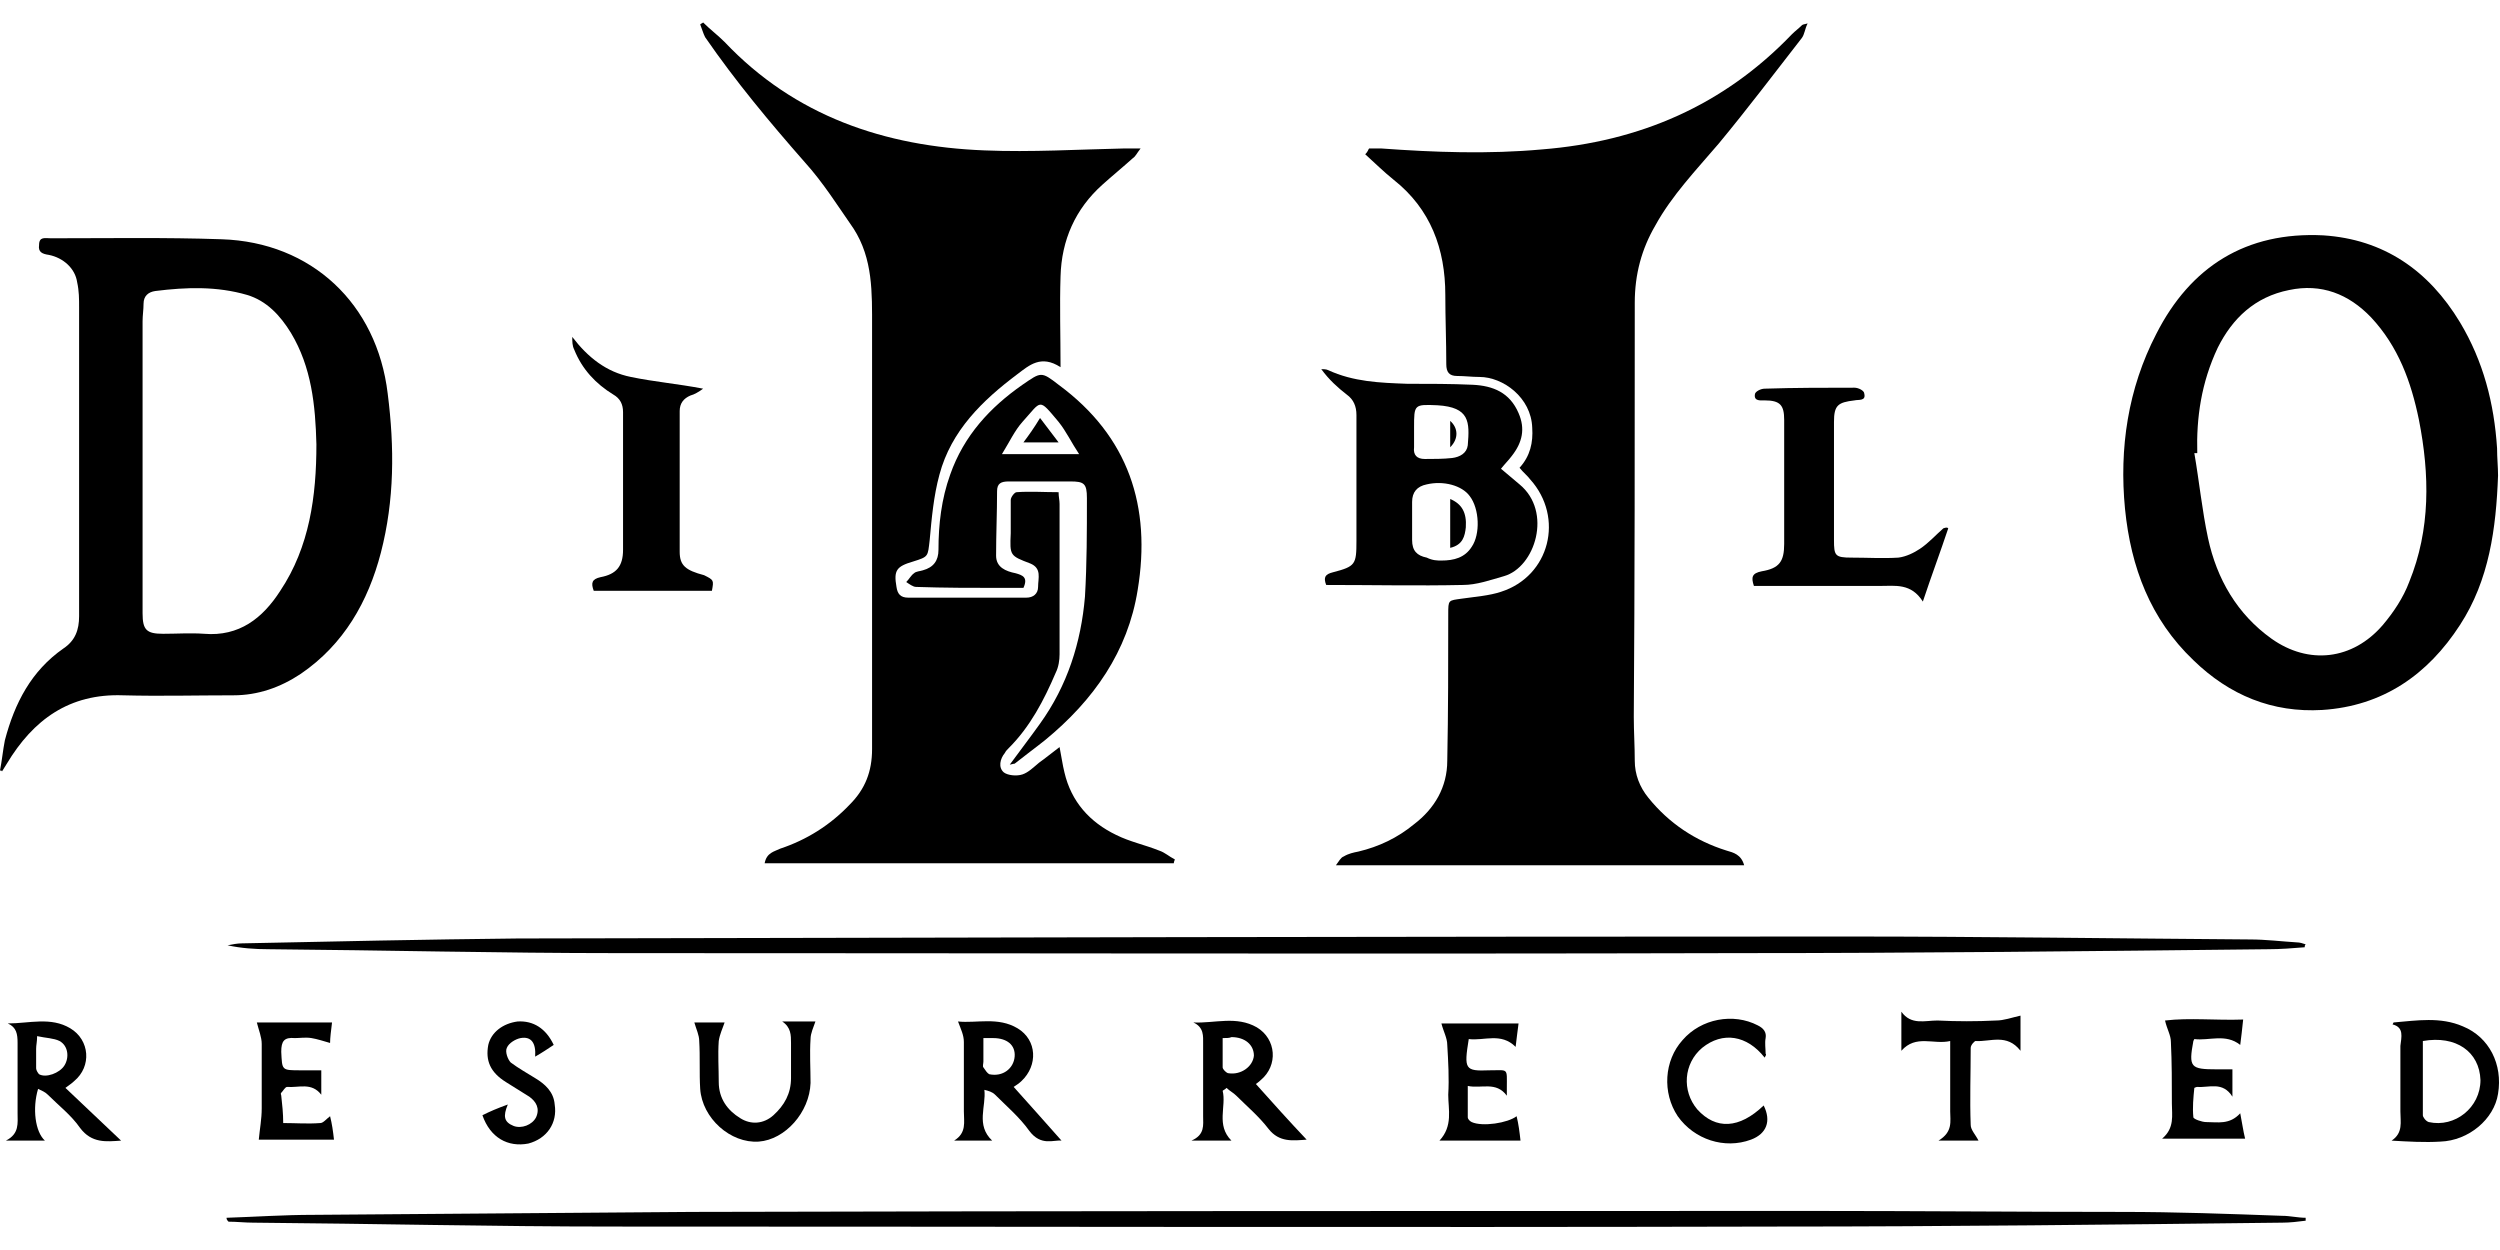 <?xml version="1.0" encoding="utf-8"?>
<!-- Generator: Adobe Illustrator 23.0.3, SVG Export Plug-In . SVG Version: 6.00 Build 0)  -->
<svg version="1.1" id="Layer_1" xmlns="http://www.w3.org/2000/svg" xmlns:xlink="http://www.w3.org/1999/xlink" x="0px" y="0px"
	 viewBox="0 0 256 128" style="enable-background:new 0 0 256 128;" xml:space="preserve">
<path d="M140.2,15.2c0.4,0,0.8,0,1.2,0c5.5,0.4,11,0.6,16.5,0.1c10-0.8,18.6-4.5,25.6-11.8c0.3-0.3,0.7-0.6,1-0.9
	c0.1-0.1,0.2-0.1,0.6-0.2c-0.3,0.6-0.3,1.1-0.6,1.5c-2.8,3.6-5.6,7.3-8.5,10.8c-2.3,2.7-4.8,5.3-6.5,8.4c-1.4,2.4-2.1,5-2.1,7.9
	c0,14.1,0,28.3-0.1,42.4c0,1.5,0.1,3,0.1,4.5c0,1.4,0.5,2.7,1.4,3.8c2.1,2.6,4.8,4.4,8,5.4c0.7,0.2,1.5,0.4,1.8,1.5
	c-13.9,0-27.7,0-41.8,0c0.3-0.4,0.5-0.8,0.8-0.9c0.5-0.3,1-0.4,1.5-0.5c2.1-0.5,4-1.4,5.7-2.8c2.1-1.6,3.4-3.8,3.4-6.5
	c0.1-5,0.1-10,0.1-15c0-1.5,0-1.4,1.4-1.6c1.4-0.2,2.8-0.3,4-0.7c5-1.6,6.5-7.6,3-11.5c-0.3-0.4-0.7-0.7-1.1-1.2
	c1.1-1.2,1.4-2.6,1.3-4.1c-0.1-3.1-3-5.2-5.4-5.2c-0.8,0-1.5-0.1-2.3-0.1c-0.8,0-1.1-0.4-1.1-1.2c0-2.4-0.1-4.7-0.1-7.1
	c0-4.7-1.5-8.8-5.3-11.8c-1-0.8-1.9-1.7-2.9-2.6C140.1,15.5,140.1,15.3,140.2,15.2z"/>
<path d="M78.3,88.4c0.2-1.1,1-1.2,1.6-1.5c2.7-0.9,5.1-2.4,7.1-4.5c1.6-1.6,2.3-3.4,2.3-5.7c0-14.4,0-28.8,0-43.2
	c0-3.5,0.1-7-1.9-10.1c-1.6-2.3-3.1-4.7-5-6.8c-3.6-4.1-7.1-8.3-10.2-12.8C72,3.4,71.9,3,71.7,2.5c0.1-0.1,0.2-0.1,0.3-0.2
	c0.7,0.7,1.5,1.3,2.2,2c7.2,7.6,16.4,10.7,26.6,11.1c4.8,0.2,9.6-0.1,14.4-0.2c0.4,0,0.9,0,1.6,0c-0.4,0.5-0.5,0.8-0.8,1
	c-1,0.9-2.1,1.8-3.1,2.7c-2.8,2.5-4.2,5.7-4.3,9.4c-0.1,3,0,6,0,9.3c-2-1.3-3.2-0.2-4.4,0.7c-3.6,2.7-6.8,5.8-8,10.3
	c-0.6,2.2-0.8,4.5-1,6.7c-0.2,1.7-0.1,1.7-1.7,2.2c-1.7,0.5-2,0.9-1.7,2.6c0.1,0.7,0.4,1.1,1.2,1.1c4,0,8,0,12.1,0
	c0.7,0,1.2-0.4,1.2-1.1c0-0.9,0.4-1.9-0.8-2.4c-2.1-0.8-2.1-0.8-2-3.1c0-1.1,0-2.2,0-3.4c0-0.3,0.4-0.8,0.6-0.8c1.4-0.1,2.8,0,4.3,0
	c0,0.5,0.1,0.8,0.1,1.2c0,5.1,0,10.3,0,15.4c0,0.6-0.1,1.3-0.4,1.9c-1.2,2.8-2.6,5.5-4.8,7.7c-0.2,0.2-0.3,0.3-0.4,0.5
	c-0.5,0.6-0.7,1.5-0.1,2c0.4,0.3,1.3,0.4,1.9,0.2c0.6-0.2,1.1-0.7,1.7-1.2c0.7-0.5,1.3-1,2.1-1.6c0.2,1,0.3,1.8,0.5,2.6
	c0.7,3,2.6,5.1,5.3,6.4c1.4,0.7,2.9,1,4.4,1.6c0.6,0.2,1,0.6,1.6,0.9c0,0.1-0.1,0.2-0.1,0.4C105.9,88.4,92.2,88.4,78.3,88.4z"/>
<path d="M0,78.9c0.2-1,0.3-2.1,0.5-3.1c1-3.8,2.7-7.1,6-9.4c1.2-0.8,1.6-1.9,1.6-3.3c0-10.5,0-21.1,0-31.6c0-0.9,0-1.7-0.2-2.6
	c-0.2-1.4-1.4-2.5-2.9-2.8c-0.7-0.1-1.1-0.3-1-1c0-0.9,0.6-0.7,1.2-0.7c5.8,0,11.7-0.1,17.5,0.1c9.2,0.3,15.9,6.6,17,15.8
	c0.7,5.5,0.7,10.9-0.7,16.3c-1.3,5-3.8,9.4-8.2,12.4c-2.1,1.4-4.4,2.2-6.9,2.2c-3.8,0-7.5,0.1-11.3,0C7.1,71,3.4,73.7,0.7,78.2
	c-0.2,0.3-0.3,0.5-0.5,0.8C0.2,78.9,0.1,78.9,0,78.9z M14.6,47.5c0,5.1,0,10.2,0,15.3c0,1.7,0.4,2.1,2.1,2.1c1.4,0,2.8-0.1,4.2,0
	c3.6,0.3,6-1.6,7.8-4.4c3-4.5,3.7-9.7,3.7-15c-0.1-4-0.5-7.9-2.6-11.4c-1.1-1.8-2.5-3.3-4.5-3.9c-3.1-0.9-6.2-0.8-9.4-0.4
	c-0.7,0.1-1.2,0.5-1.2,1.3c0,0.6-0.1,1.2-0.1,1.8C14.6,37.9,14.6,42.7,14.6,47.5z"/>
<path d="M255.8,48.7c-0.2,5.4-0.9,10.7-3.9,15.3c-3.3,5.1-7.9,8.3-14.1,8.7c-5.1,0.3-9.5-1.5-13.2-5.1c-4.4-4.2-6.4-9.5-7-15.5
	c-0.6-6.2,0.3-12.3,3.2-17.9c3.5-6.9,9.2-10.5,17.1-10.1c6.2,0.4,10.8,3.6,14,8.9c2.4,4,3.5,8.3,3.8,12.9
	C255.7,46.9,255.8,47.8,255.8,48.7z M225,46.4c-0.1,0-0.2,0-0.3,0c0.5,2.9,0.8,5.9,1.4,8.7c0.9,4.2,3,7.8,6.5,10.3
	c3.8,2.7,8.3,2.2,11.4-1.4c1.1-1.3,2.1-2.8,2.7-4.4c2.2-5.4,2.1-11,1-16.6c-0.8-3.9-2.1-7.5-4.9-10.5c-2.3-2.4-5.1-3.5-8.4-2.8
	c-3.5,0.7-5.8,2.9-7.3,5.9C225.4,39.2,224.9,42.8,225,46.4z"/>
<path d="M236,97c-1.2,0.1-2.5,0.2-3.7,0.2c-18.1,0.2-36.1,0.4-54.2,0.4c-38.3,0.1-76.6,0-115,0c-11.9,0-23.8-0.3-35.6-0.4
	c-1.4,0-2.8-0.1-4.2-0.4c0.5-0.1,1-0.2,1.5-0.2c9.4-0.2,18.8-0.4,28.2-0.5c45.4-0.1,90.8-0.2,136.2-0.2c13.7,0,27.5,0.2,41.2,0.3
	c1.6,0,3.2,0.2,4.8,0.3c0.3,0,0.6,0.1,0.9,0.2C236,96.8,236,96.9,236,97z"/>
<path d="M103.4,78.3c1.1-1.5,2.1-2.8,3.1-4.2c2.8-3.9,4.2-8.3,4.6-13c0.2-3.4,0.2-6.7,0.2-10.1c0-1.5-0.3-1.7-1.7-1.7
	c-2.1,0-4.2,0-6.3,0c-0.8,0-1.2,0.2-1.2,1c0,2.2-0.1,4.4-0.1,6.6c0,1.2,1,1.6,2,1.8c0.7,0.2,1.3,0.4,0.8,1.5c-0.8,0-1.7,0-2.5,0
	c-2.8,0-5.6,0-8.5-0.1c-0.3,0-0.7-0.3-1-0.5c0.3-0.3,0.5-0.7,0.8-0.9c0.2-0.2,0.6-0.2,0.9-0.3c1.1-0.3,1.6-1,1.6-2.1
	c0-2.6,0.3-5.2,1.2-7.7c1.4-4,4.1-6.9,7.4-9.2c1.9-1.3,1.9-1.4,3.7,0c7.2,5.3,9.5,12.5,8.1,21c-1,6.3-4.5,11.3-9.5,15.4
	c-1,0.8-2.1,1.6-3.1,2.4C103.9,78.2,103.8,78.2,103.4,78.3z M110.5,46.5c-0.8-1.2-1.3-2.3-2.1-3.3c-2.1-2.5-1.7-2.2-3.7,0
	c-0.8,0.9-1.3,2-2.1,3.3C105.5,46.5,107.8,46.5,110.5,46.5z"/>
<path d="M23.2,124.7c3-0.1,5.9-0.3,8.9-0.3c12.9-0.1,25.9-0.2,38.8-0.3c38.3-0.1,76.6-0.1,114.9-0.1c10.5,0,21,0.1,31.5,0.1
	c5.5,0,10.9,0.2,16.4,0.4c0.8,0,1.6,0.2,2.4,0.2c0,0.1,0,0.2,0,0.3c-0.8,0.1-1.6,0.2-2.4,0.2c-17.2,0.2-34.3,0.4-51.5,0.4
	c-39.8,0.1-79.6,0-119.4,0c-12.3,0-24.6-0.3-36.9-0.4c-0.8,0-1.7-0.1-2.5-0.1C23.2,124.9,23.2,124.8,23.2,124.7z"/>
<path d="M135.8,59.9c-0.3-0.8-0.1-1.1,0.7-1.3c2.3-0.6,2.4-0.8,2.4-3.2c0-4.3,0-8.6,0-12.9c0-0.9-0.3-1.6-1-2.1
	c-0.9-0.7-1.8-1.5-2.6-2.6c0.2,0,0.5,0,0.7,0.1c2.6,1.2,5.3,1.3,8.1,1.4c2.2,0,4.5,0,6.7,0.1c2.1,0.1,3.8,0.8,4.7,2.9
	c0.7,1.6,0.4,3-0.7,4.4c-0.3,0.4-0.7,0.8-1.1,1.3c0.7,0.6,1.3,1.1,1.9,1.6c3.4,2.8,1.6,8.5-1.6,9.4c-1.4,0.4-2.8,0.9-4.2,0.9
	C145.2,60,140.6,59.9,135.8,59.9z M147.6,57.4c1.3,0,2.4-0.3,3.1-1.4c0.9-1.3,0.8-3.9-0.2-5.2c-0.8-1.1-2.7-1.6-4.4-1.2
	c-1,0.2-1.5,0.8-1.5,1.8c0,1.3,0,2.6,0,3.9c0,1.1,0.5,1.6,1.5,1.8C146.7,57.4,147.2,57.4,147.6,57.4z M144.8,44.2c0,0.5,0,1.1,0,1.6
	c-0.1,0.8,0.3,1.2,1.1,1.2c0.9,0,1.9,0,2.8-0.1c0.8-0.1,1.5-0.5,1.6-1.3c0.2-2.4,0.2-3.9-3.1-4.1c-2.4-0.1-2.4-0.1-2.4,2.3
	C144.8,43.9,144.8,44,144.8,44.2z"/>
<path d="M199.5,54.1c-0.8,2.4-1.7,4.8-2.6,7.5c-1.2-1.9-2.8-1.6-4.4-1.6c-4,0-8,0-12.1,0c-0.2,0-0.5,0-0.8,0
	c-0.3-0.9-0.2-1.3,0.8-1.5c1.8-0.3,2.3-1,2.3-2.8c0-4.2,0-8.5,0-12.7c0-1.5-0.4-2-2-2c-0.4,0-1.1,0.1-1-0.6c0-0.3,0.6-0.6,1-0.6
	c3.1-0.1,6.2-0.1,9.2-0.1c0.4,0,1,0.3,1,0.6c0.2,0.8-0.6,0.6-1,0.7c-1.7,0.2-2.1,0.5-2.1,2.2c0,4,0,8,0,12.1c0,1.6,0.1,1.8,1.8,1.8
	c1.6,0,3.2,0.1,4.8,0c0.8-0.1,1.6-0.5,2.2-0.9c0.9-0.6,1.6-1.4,2.4-2.1C199.3,54,199.4,54,199.5,54.1z"/>
<path d="M72.9,60.5c-4,0-8.1,0-12.1,0c-0.3-0.8-0.2-1.2,0.7-1.4c1.6-0.3,2.3-1.1,2.3-2.8c0-4.7,0-9.4,0-14.1c0-0.8-0.3-1.4-1-1.8
	c-1.8-1.1-3.2-2.6-4-4.6c-0.2-0.4-0.2-0.8-0.2-1.3c1.6,2.1,3.5,3.6,6,4.1c2.4,0.5,4.8,0.7,7.4,1.2c-0.4,0.3-0.9,0.6-1.3,0.7
	c-0.7,0.3-1.1,0.8-1.1,1.6c0,4.8,0,9.6,0,14.4c0,1.4,0.6,1.9,2.5,2.4C73.1,59.4,73.1,59.4,72.9,60.5z"/>
<path d="M245,104.9c0.1-0.2,0.1-0.2,0.1-0.2c2.4-0.2,4.8-0.6,7.1,0.4c2.7,1.1,4.1,3.9,3.6,6.9c-0.4,2.6-3,4.8-5.9,4.9
	c-1.6,0.1-3.3,0-5-0.1c1.2-0.8,0.9-1.9,0.9-3c0-2.2,0-4.5,0-6.7C245.9,106.2,246.2,105.2,245,104.9z M248.1,106.6c0,2.6,0,5.1,0,7.6
	c0,0.2,0.3,0.6,0.6,0.7c2.7,0.6,5.3-1.5,5.3-4.3C253.9,107.7,251.5,106,248.1,106.6z"/>
<path d="M108.7,116.8c-0.8-0.1-2.1,0.6-3.3-1c-1-1.4-2.3-2.5-3.5-3.7c-0.3-0.3-0.7-0.4-1.1-0.5c0.2,1.7-0.9,3.6,0.8,5.2
	c-1.3,0-2.5,0-3.9,0c1.3-0.8,1-1.9,1-3c0-2.4,0-4.7,0-7.1c0-0.7-0.3-1.3-0.6-2.1c1.9,0.2,4.1-0.5,6.1,0.7c2,1.2,2.1,3.8,0.4,5.4
	c-0.2,0.2-0.5,0.4-0.8,0.6C105.5,113.2,107.2,115.1,108.7,116.8z M100.7,106.3c0,0.9,0,1.6,0,2.4c0,0.2-0.1,0.5,0,0.6
	c0.2,0.3,0.4,0.6,0.6,0.7c1.4,0.3,2.5-0.6,2.6-1.8c0.1-1.2-0.8-1.9-2.2-1.9C101.4,106.3,101.1,106.3,100.7,106.3z"/>
<path d="M125.2,111.7c0.4,1.6-0.7,3.5,0.9,5.1c-1.3,0-2.5,0-4.1,0c1.4-0.6,1.2-1.6,1.2-2.5c0-2.5,0-4.9,0-7.4c0-0.8,0.1-1.7-1-2.2
	c2.2,0.1,4.4-0.7,6.5,0.5c2,1.2,2.2,3.9,0.4,5.4c-0.2,0.2-0.5,0.4-0.5,0.4c1.7,1.9,3.4,3.8,5.2,5.7c-1.4,0.1-2.8,0.3-3.9-1.1
	c-1-1.3-2.2-2.3-3.3-3.4c-0.3-0.3-0.7-0.5-1-0.8C125.4,111.6,125.3,111.6,125.2,111.7z M125.2,106.3c0,1,0,2,0,3
	c0,0.2,0.4,0.6,0.6,0.6c1.3,0.2,2.5-0.7,2.6-1.8c0-1.1-0.9-1.9-2.3-1.9C125.9,106.3,125.6,106.3,125.2,106.3z"/>
<path d="M12.4,116.8c-1.5,0.1-3,0.3-4.2-1.3c-0.9-1.3-2.2-2.3-3.3-3.4c-0.3-0.3-0.6-0.4-1-0.6c-0.6,2-0.3,4.4,0.7,5.3
	c-1.3,0-2.6,0-4,0c1.4-0.7,1.2-1.8,1.2-2.8c0-2.4,0-4.8,0-7.2c0-0.9-0.1-1.6-1-2c2.2,0,4.4-0.7,6.4,0.5c2,1.2,2.2,3.9,0.4,5.4
	c-0.2,0.2-0.5,0.4-0.9,0.7C8.6,113.2,10.5,115,12.4,116.8z M3.8,106.1c0,0.6-0.1,0.9-0.1,1.3c0,0.7,0,1.4,0,2c0,0.2,0.2,0.5,0.3,0.6
	c0.7,0.4,2.1-0.1,2.6-0.9c0.5-0.8,0.4-2-0.5-2.5C5.5,106.3,4.7,106.3,3.8,106.1z"/>
<path d="M71.1,104.7c0.9,0,2.1,0,3.1,0c-0.2,0.6-0.5,1.2-0.6,1.9c-0.1,1.4,0,2.8,0,4.2c0,1.7,0.9,2.9,2.2,3.7
	c1.1,0.7,2.4,0.6,3.4-0.3c1.1-1,1.8-2.2,1.8-3.8c0-1.2,0-2.4,0-3.6c0-0.8,0-1.6-0.9-2.2c1.2,0,2.4,0,3.4,0c-0.2,0.6-0.5,1.2-0.5,1.8
	c-0.1,1.5,0,3,0,4.5c-0.1,3-2.6,5.8-5.3,6c-2.9,0.2-5.8-2.4-6-5.4c-0.1-1.6,0-3.3-0.1-4.9C71.6,106,71.3,105.4,71.1,104.7z"/>
<path d="M224.7,106.4c-0.1,0.2-0.1,0.2-0.1,0.2c-0.5,2.7-0.3,2.9,2.4,2.9c0.5,0,1,0,1.6,0c0,0.9,0,1.7,0,2.8c-1-1.6-2.4-0.9-3.6-1
	c-0.1,0-0.3,0.1-0.3,0.1c-0.1,1-0.2,2-0.1,3c0,0.2,0.9,0.5,1.3,0.5c1.2,0,2.4,0.3,3.5-0.9c0.2,1,0.3,1.8,0.5,2.6c-2.8,0-5.4,0-8.5,0
	c1.3-1.1,1-2.4,1-3.6c0-2.1,0-4.2-0.1-6.3c0-0.7-0.4-1.3-0.6-2.2c2.5-0.3,5.2,0,8-0.1c-0.1,1-0.2,1.8-0.3,2.6
	C227.9,105.8,226.2,106.6,224.7,106.4z"/>
<path d="M155.3,114.3c0.2,0.8,0.3,1.6,0.4,2.5c-1.4,0-2.7,0-4,0c-1.3,0-2.7,0-4.3,0c1.4-1.5,0.9-3.2,0.9-4.7c0.1-1.7,0-3.4-0.1-5.1
	c0-0.7-0.4-1.4-0.6-2.2c2.4,0,5.1,0,7.9,0c-0.1,0.8-0.2,1.5-0.3,2.4c-1.5-1.5-3.2-0.6-4.8-0.8c-0.5,3.1-0.4,3.3,2.1,3.2
	c2,0,1.8-0.3,1.8,1.8c0,0.2,0,0.4,0,0.8c-1.1-1.5-2.6-0.7-4-1c0,1.1,0,2.2,0,3.2c0,0.2,0.2,0.4,0.4,0.5
	C151.8,115.4,154.4,115,155.3,114.3z"/>
<path d="M180.7,108.3c-1.8-2.3-4.3-2.7-6.4-1c-1.9,1.6-2.1,4.4-0.5,6.3c1.9,2.1,4.3,2,6.8-0.4c0.8,1.6,0.3,2.9-1.3,3.5
	c-2.7,1-5.8,0-7.5-2.4c-1.6-2.4-1.4-5.7,0.5-7.8c1.9-2.2,5.2-2.8,7.7-1.5c0.6,0.3,0.9,0.7,0.8,1.3c-0.1,0.5,0,1.1,0,1.6
	C180.9,108,180.8,108.1,180.7,108.3z"/>
<path d="M26.3,104.7c2.4,0,5,0,7.7,0c-0.1,0.8-0.2,1.6-0.2,2.1c-0.7-0.2-1.3-0.4-1.9-0.5c-0.6-0.1-1.2,0-1.7,0
	c-1.1-0.1-1.4,0.3-1.4,1.4c0.1,1.9,0,1.9,2,1.9c0.7,0,1.4,0,2.1,0c0,0.9,0,1.6,0,2.5c-1-1.3-2.3-0.7-3.5-0.8c-0.2,0-0.4,0.4-0.6,0.6
	c-0.1,0.1,0,0.2,0,0.3c0.1,0.9,0.2,1.8,0.2,2.8c1.3,0,2.5,0.1,3.8,0c0.3,0,0.6-0.4,1-0.7c0.2,0.8,0.3,1.5,0.4,2.4
	c-2.7,0-5.3,0-7.7,0c0.1-1.1,0.3-2.1,0.3-3.2c0-2.2,0-4.4,0-6.6C26.8,106.2,26.5,105.5,26.3,104.7z"/>
<path d="M206.9,104c0,0,0,0.3,0,0.5c0,1,0,1.9,0,3.1c-1.4-1.8-3.1-0.9-4.6-1c-0.1,0-0.5,0.4-0.5,0.7c0,2.6-0.1,5.3,0,7.9
	c0,0.5,0.5,1,0.8,1.6c-1.2,0-2.5,0-4.1,0c1.5-0.9,1.2-2,1.2-3c0-2.3,0-4.7,0-7.2c-1.7,0.4-3.5-0.7-5,1c0-1.3,0-2.6,0-4
	c1,1.4,2.4,0.9,3.7,0.9c2,0.1,4,0.1,6,0C205.2,104.5,206,104.2,206.9,104z"/>
<path d="M49.4,114.2c0.8-0.4,1.5-0.7,2.6-1.1c-0.5,1.2-0.4,1.8,0.6,2.2c0.8,0.3,1.9-0.1,2.3-0.9c0.4-0.9,0-1.6-0.7-2.1
	c-0.8-0.5-1.6-1-2.4-1.5c-1.6-1-2.1-2.2-1.8-3.8c0.3-1.3,1.5-2.2,3-2.4c1.6-0.1,2.9,0.7,3.7,2.4c-0.6,0.4-1.2,0.8-1.9,1.2
	c0.1-1.4-0.4-2.1-1.5-1.9c-0.5,0.1-1.2,0.5-1.4,1c-0.2,0.4,0.1,1.2,0.4,1.5c0.8,0.6,1.7,1.1,2.5,1.6c1,0.6,1.9,1.4,2,2.7
	c0.3,1.9-0.8,3.5-2.7,4C52,117.5,50.2,116.5,49.4,114.2z"/>
<path d="M106.5,42.8c0.7,0.9,1.2,1.6,1.9,2.5c-1.3,0-2.3,0-3.6,0C105.4,44.5,105.9,43.8,106.5,42.8z"/>
<path d="M148.5,51.1c1.2,0.5,1.7,1.4,1.6,2.9c-0.1,0.9-0.3,1.8-1.6,2.1C148.5,54.4,148.5,52.8,148.5,51.1z"/>
<path d="M148.5,45.8c0-1,0-1.8,0-2.7C149.3,43.8,149.4,44.9,148.5,45.8z"/>
</svg>
